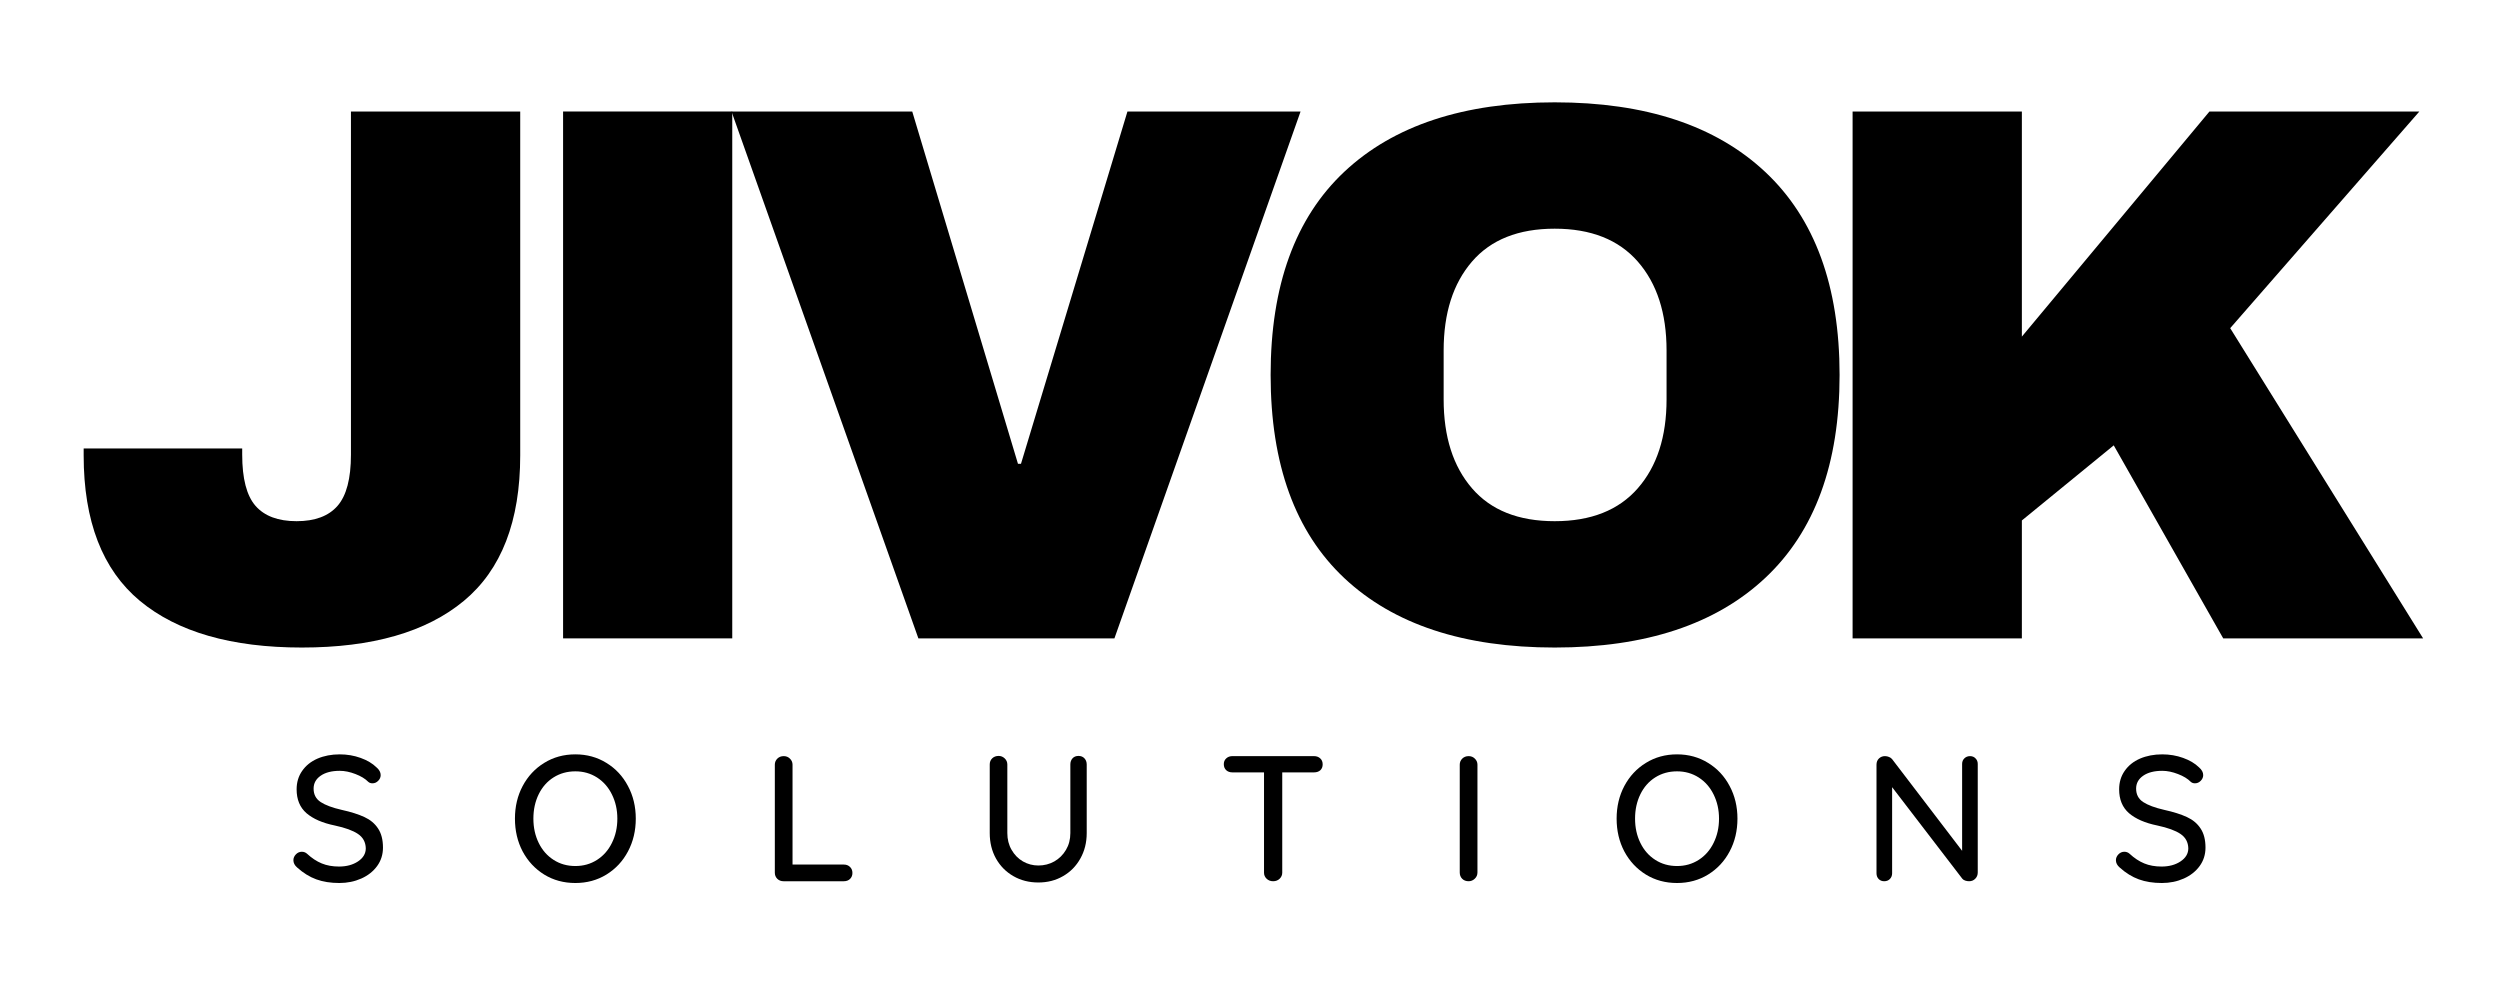 <?xml version="1.0" encoding="UTF-8"?>
<svg xmlns="http://www.w3.org/2000/svg" xmlns:xlink="http://www.w3.org/1999/xlink" width="500" zoomAndPan="magnify" viewBox="0 0 375 150" height="200" preserveAspectRatio="xMidYMid meet" version="1.0">
  <defs>
    <g></g>
  </defs>
  <g fill="#000000" fill-opacity="1">
    <g transform="translate(9.908, 95.756)">
      <g>
        <path d="M 68.125 -27.453 C 68.125 -17.578 65.305 -10.301 59.672 -5.625 C 54.047 -0.957 45.945 1.375 35.375 1.375 C 24.812 1.375 16.711 -0.957 11.078 -5.625 C 5.453 -10.301 2.641 -17.578 2.641 -27.453 L 2.641 -28.484 L 26.422 -28.484 L 26.422 -27.562 C 26.422 -23.969 27.086 -21.406 28.422 -19.875 C 29.766 -18.344 31.816 -17.578 34.578 -17.578 C 37.336 -17.578 39.383 -18.344 40.719 -19.875 C 42.062 -21.406 42.734 -23.969 42.734 -27.562 L 42.734 -79.031 L 68.125 -79.031 Z M 68.125 -27.453 "></path>
      </g>
    </g>
  </g>
  <g fill="#000000" fill-opacity="1">
    <g transform="translate(74.807, 95.756)">
      <g>
        <path d="M 9.656 0 L 9.656 -79.031 L 35.031 -79.031 L 35.031 0 Z M 9.656 0 "></path>
      </g>
    </g>
  </g>
  <g fill="#000000" fill-opacity="1">
    <g transform="translate(107.773, 95.756)">
      <g>
        <path d="M 29.984 0 L 1.953 -79.031 L 29.062 -79.031 L 44.922 -26.188 L 45.375 -26.188 L 61.344 -79.031 L 87.312 -79.031 L 59.391 0 Z M 29.984 0 "></path>
      </g>
    </g>
  </g>
  <g fill="#000000" fill-opacity="1">
    <g transform="translate(185.422, 95.756)">
      <g>
        <path d="M 47.781 -80.406 C 61.414 -80.406 71.945 -76.922 79.375 -69.953 C 86.801 -62.984 90.516 -52.836 90.516 -39.516 C 90.516 -26.191 86.801 -16.047 79.375 -9.078 C 71.945 -2.109 61.414 1.375 47.781 1.375 C 34.156 1.375 23.645 -2.086 16.25 -9.016 C 8.863 -15.941 5.172 -26.109 5.172 -39.516 C 5.172 -52.922 8.863 -63.086 16.25 -70.016 C 23.645 -76.941 34.156 -80.406 47.781 -80.406 Z M 47.781 -61.453 C 42.344 -61.453 38.207 -59.805 35.375 -56.516 C 32.539 -53.223 31.125 -48.781 31.125 -43.188 L 31.125 -35.844 C 31.125 -30.25 32.539 -25.805 35.375 -22.516 C 38.207 -19.223 42.344 -17.578 47.781 -17.578 C 53.219 -17.578 57.375 -19.223 60.25 -22.516 C 63.125 -25.805 64.562 -30.25 64.562 -35.844 L 64.562 -43.188 C 64.562 -48.781 63.125 -53.223 60.25 -56.516 C 57.375 -59.805 53.219 -61.453 47.781 -61.453 Z M 47.781 -61.453 "></path>
      </g>
    </g>
  </g>
  <g fill="#000000" fill-opacity="1">
    <g transform="translate(269.389, 95.756)">
      <g>
        <path d="M 62.031 -79.031 L 93.516 -79.031 L 65.141 -46.531 L 94.078 0 L 64.094 0 L 47.672 -28.953 L 33.891 -17.688 L 33.891 0 L 8.5 0 L 8.5 -79.031 L 33.891 -79.031 L 33.891 -45.266 Z M 62.031 -79.031 "></path>
      </g>
    </g>
  </g>
  <g fill="#000000" fill-opacity="1">
    <g transform="translate(42.993, 132.185)">
      <g>
        <path d="M 7.906 0.266 C 6.602 0.266 5.453 0.082 4.453 -0.281 C 3.453 -0.645 2.492 -1.238 1.578 -2.062 C 1.203 -2.383 1.016 -2.75 1.016 -3.156 C 1.016 -3.477 1.141 -3.77 1.391 -4.031 C 1.641 -4.289 1.938 -4.422 2.281 -4.422 C 2.582 -4.422 2.844 -4.32 3.062 -4.125 C 3.77 -3.469 4.504 -2.984 5.266 -2.672 C 6.023 -2.359 6.891 -2.203 7.859 -2.203 C 8.984 -2.203 9.93 -2.457 10.703 -2.969 C 11.484 -3.488 11.875 -4.145 11.875 -4.938 C 11.852 -5.863 11.461 -6.582 10.703 -7.094 C 9.953 -7.602 8.797 -8.023 7.234 -8.359 C 5.398 -8.734 3.984 -9.348 2.984 -10.203 C 1.992 -11.066 1.5 -12.258 1.5 -13.781 C 1.5 -14.832 1.773 -15.754 2.328 -16.547 C 2.879 -17.348 3.645 -17.961 4.625 -18.391 C 5.613 -18.816 6.727 -19.031 7.969 -19.031 C 9.07 -19.031 10.113 -18.852 11.094 -18.5 C 12.082 -18.145 12.879 -17.672 13.484 -17.078 C 13.898 -16.723 14.109 -16.336 14.109 -15.922 C 14.109 -15.598 13.984 -15.312 13.734 -15.062 C 13.492 -14.812 13.207 -14.688 12.875 -14.688 C 12.625 -14.688 12.414 -14.758 12.25 -14.906 C 11.789 -15.375 11.148 -15.766 10.328 -16.078 C 9.504 -16.398 8.719 -16.562 7.969 -16.562 C 6.77 -16.562 5.816 -16.316 5.109 -15.828 C 4.398 -15.336 4.047 -14.691 4.047 -13.891 C 4.047 -13.016 4.398 -12.344 5.109 -11.875 C 5.816 -11.414 6.867 -11.023 8.266 -10.703 C 9.648 -10.398 10.785 -10.039 11.672 -9.625 C 12.555 -9.219 13.238 -8.645 13.719 -7.906 C 14.207 -7.176 14.453 -6.223 14.453 -5.047 C 14.453 -4.004 14.16 -3.082 13.578 -2.281 C 12.992 -1.477 12.203 -0.852 11.203 -0.406 C 10.203 0.039 9.102 0.266 7.906 0.266 Z M 7.906 0.266 "></path>
      </g>
    </g>
  </g>
  <g fill="#000000" fill-opacity="1">
    <g transform="translate(76.086, 132.185)">
      <g>
        <path d="M 19.281 -9.391 C 19.281 -7.578 18.891 -5.938 18.109 -4.469 C 17.336 -3.008 16.258 -1.852 14.875 -1 C 13.5 -0.156 11.945 0.266 10.219 0.266 C 8.477 0.266 6.922 -0.156 5.547 -1 C 4.172 -1.852 3.094 -3.008 2.312 -4.469 C 1.539 -5.938 1.156 -7.578 1.156 -9.391 C 1.156 -11.191 1.539 -12.82 2.312 -14.281 C 3.094 -15.75 4.172 -16.906 5.547 -17.75 C 6.922 -18.602 8.477 -19.031 10.219 -19.031 C 11.945 -19.031 13.5 -18.602 14.875 -17.75 C 16.258 -16.906 17.336 -15.75 18.109 -14.281 C 18.891 -12.82 19.281 -11.191 19.281 -9.391 Z M 16.516 -9.391 C 16.516 -10.723 16.242 -11.93 15.703 -13.016 C 15.172 -14.098 14.426 -14.945 13.469 -15.562 C 12.508 -16.176 11.426 -16.484 10.219 -16.484 C 9 -16.484 7.91 -16.18 6.953 -15.578 C 5.992 -14.973 5.25 -14.129 4.719 -13.047 C 4.188 -11.961 3.922 -10.742 3.922 -9.391 C 3.922 -8.047 4.188 -6.832 4.719 -5.75 C 5.25 -4.664 5.992 -3.816 6.953 -3.203 C 7.91 -2.586 9 -2.281 10.219 -2.281 C 11.426 -2.281 12.508 -2.586 13.469 -3.203 C 14.426 -3.816 15.172 -4.664 15.703 -5.75 C 16.242 -6.832 16.516 -8.047 16.516 -9.391 Z M 16.516 -9.391 "></path>
      </g>
    </g>
  </g>
  <g fill="#000000" fill-opacity="1">
    <g transform="translate(114.005, 132.185)">
      <g>
        <path d="M 12.578 -2.5 C 12.953 -2.5 13.258 -2.379 13.5 -2.141 C 13.738 -1.91 13.859 -1.609 13.859 -1.234 C 13.859 -0.879 13.738 -0.582 13.5 -0.344 C 13.258 -0.113 12.953 0 12.578 0 L 3.516 0 C 3.141 0 2.828 -0.125 2.578 -0.375 C 2.336 -0.625 2.219 -0.926 2.219 -1.281 L 2.219 -17.484 C 2.219 -17.836 2.344 -18.141 2.594 -18.391 C 2.844 -18.641 3.164 -18.766 3.562 -18.766 C 3.926 -18.766 4.234 -18.641 4.484 -18.391 C 4.742 -18.141 4.875 -17.836 4.875 -17.484 L 4.875 -2.5 Z M 12.578 -2.5 "></path>
      </g>
    </g>
  </g>
  <g fill="#000000" fill-opacity="1">
    <g transform="translate(146.241, 132.185)">
      <g>
        <path d="M 15.531 -18.797 C 15.906 -18.797 16.203 -18.676 16.422 -18.438 C 16.648 -18.195 16.766 -17.891 16.766 -17.516 L 16.766 -7.219 C 16.766 -5.801 16.445 -4.531 15.812 -3.406 C 15.188 -2.281 14.32 -1.398 13.219 -0.766 C 12.125 -0.129 10.891 0.188 9.516 0.188 C 8.117 0.188 6.867 -0.129 5.766 -0.766 C 4.66 -1.398 3.789 -2.281 3.156 -3.406 C 2.531 -4.531 2.219 -5.801 2.219 -7.219 L 2.219 -17.516 C 2.219 -17.891 2.344 -18.195 2.594 -18.438 C 2.844 -18.676 3.164 -18.797 3.562 -18.797 C 3.906 -18.797 4.207 -18.672 4.469 -18.422 C 4.727 -18.172 4.859 -17.867 4.859 -17.516 L 4.859 -7.219 C 4.859 -6.281 5.07 -5.441 5.5 -4.703 C 5.926 -3.961 6.492 -3.383 7.203 -2.969 C 7.922 -2.562 8.691 -2.359 9.516 -2.359 C 10.379 -2.359 11.176 -2.562 11.906 -2.969 C 12.633 -3.383 13.219 -3.961 13.656 -4.703 C 14.094 -5.441 14.312 -6.281 14.312 -7.219 L 14.312 -17.516 C 14.312 -17.891 14.422 -18.195 14.641 -18.438 C 14.859 -18.676 15.156 -18.797 15.531 -18.797 Z M 15.531 -18.797 "></path>
      </g>
    </g>
  </g>
  <g fill="#000000" fill-opacity="1">
    <g transform="translate(182.712, 132.185)">
      <g>
        <path d="M 14.391 -18.766 C 14.773 -18.766 15.086 -18.648 15.328 -18.422 C 15.566 -18.203 15.688 -17.906 15.688 -17.531 C 15.688 -17.156 15.566 -16.859 15.328 -16.641 C 15.086 -16.43 14.773 -16.328 14.391 -16.328 L 9.625 -16.328 L 9.625 -1.281 C 9.625 -0.926 9.492 -0.625 9.234 -0.375 C 8.973 -0.125 8.648 0 8.266 0 C 7.867 0 7.539 -0.125 7.281 -0.375 C 7.02 -0.625 6.891 -0.926 6.891 -1.281 L 6.891 -16.328 L 2.141 -16.328 C 1.766 -16.328 1.457 -16.438 1.219 -16.656 C 0.977 -16.883 0.859 -17.188 0.859 -17.562 C 0.859 -17.914 0.977 -18.203 1.219 -18.422 C 1.457 -18.648 1.766 -18.766 2.141 -18.766 Z M 14.391 -18.766 "></path>
      </g>
    </g>
  </g>
  <g fill="#000000" fill-opacity="1">
    <g transform="translate(216.743, 132.185)">
      <g>
        <path d="M 4.875 -1.312 C 4.875 -0.938 4.738 -0.625 4.469 -0.375 C 4.207 -0.125 3.898 0 3.547 0 C 3.148 0 2.828 -0.125 2.578 -0.375 C 2.336 -0.625 2.219 -0.938 2.219 -1.312 L 2.219 -17.484 C 2.219 -17.836 2.344 -18.141 2.594 -18.391 C 2.844 -18.641 3.164 -18.766 3.562 -18.766 C 3.926 -18.766 4.234 -18.641 4.484 -18.391 C 4.742 -18.141 4.875 -17.836 4.875 -17.484 Z M 4.875 -1.312 "></path>
      </g>
    </g>
  </g>
  <g fill="#000000" fill-opacity="1">
    <g transform="translate(241.337, 132.185)">
      <g>
        <path d="M 19.281 -9.391 C 19.281 -7.578 18.891 -5.938 18.109 -4.469 C 17.336 -3.008 16.258 -1.852 14.875 -1 C 13.5 -0.156 11.945 0.266 10.219 0.266 C 8.477 0.266 6.922 -0.156 5.547 -1 C 4.172 -1.852 3.094 -3.008 2.312 -4.469 C 1.539 -5.938 1.156 -7.578 1.156 -9.391 C 1.156 -11.191 1.539 -12.82 2.312 -14.281 C 3.094 -15.75 4.172 -16.906 5.547 -17.75 C 6.922 -18.602 8.477 -19.031 10.219 -19.031 C 11.945 -19.031 13.5 -18.602 14.875 -17.75 C 16.258 -16.906 17.336 -15.75 18.109 -14.281 C 18.891 -12.82 19.281 -11.191 19.281 -9.391 Z M 16.516 -9.391 C 16.516 -10.723 16.242 -11.93 15.703 -13.016 C 15.172 -14.098 14.426 -14.945 13.469 -15.562 C 12.508 -16.176 11.426 -16.484 10.219 -16.484 C 9 -16.484 7.91 -16.18 6.953 -15.578 C 5.992 -14.973 5.25 -14.129 4.719 -13.047 C 4.188 -11.961 3.922 -10.742 3.922 -9.391 C 3.922 -8.047 4.188 -6.832 4.719 -5.75 C 5.25 -4.664 5.992 -3.816 6.953 -3.203 C 7.91 -2.586 9 -2.281 10.219 -2.281 C 11.426 -2.281 12.508 -2.586 13.469 -3.203 C 14.426 -3.816 15.172 -4.664 15.703 -5.75 C 16.242 -6.832 16.516 -8.047 16.516 -9.391 Z M 16.516 -9.391 "></path>
      </g>
    </g>
  </g>
  <g fill="#000000" fill-opacity="1">
    <g transform="translate(279.256, 132.185)">
      <g>
        <path d="M 16.25 -18.766 C 16.594 -18.766 16.867 -18.648 17.078 -18.422 C 17.297 -18.203 17.406 -17.926 17.406 -17.594 L 17.406 -1.312 C 17.406 -0.938 17.281 -0.625 17.031 -0.375 C 16.789 -0.125 16.484 0 16.109 0 C 15.91 0 15.719 -0.031 15.531 -0.094 C 15.344 -0.156 15.195 -0.25 15.094 -0.375 L 4.562 -14.109 L 4.562 -1.188 C 4.562 -0.844 4.445 -0.555 4.219 -0.328 C 4 -0.109 3.719 0 3.375 0 C 3.039 0 2.766 -0.109 2.547 -0.328 C 2.328 -0.555 2.219 -0.844 2.219 -1.188 L 2.219 -17.484 C 2.219 -17.859 2.336 -18.164 2.578 -18.406 C 2.828 -18.645 3.129 -18.766 3.484 -18.766 C 3.703 -18.766 3.906 -18.723 4.094 -18.641 C 4.289 -18.566 4.445 -18.457 4.562 -18.312 L 15.062 -4.562 L 15.062 -17.594 C 15.062 -17.926 15.172 -18.203 15.391 -18.422 C 15.617 -18.648 15.906 -18.766 16.25 -18.766 Z M 16.25 -18.766 "></path>
      </g>
    </g>
  </g>
  <g fill="#000000" fill-opacity="1">
    <g transform="translate(316.371, 132.185)">
      <g>
        <path d="M 7.906 0.266 C 6.602 0.266 5.453 0.082 4.453 -0.281 C 3.453 -0.645 2.492 -1.238 1.578 -2.062 C 1.203 -2.383 1.016 -2.75 1.016 -3.156 C 1.016 -3.477 1.141 -3.77 1.391 -4.031 C 1.641 -4.289 1.938 -4.422 2.281 -4.422 C 2.582 -4.422 2.844 -4.32 3.062 -4.125 C 3.77 -3.469 4.504 -2.984 5.266 -2.672 C 6.023 -2.359 6.891 -2.203 7.859 -2.203 C 8.984 -2.203 9.93 -2.457 10.703 -2.969 C 11.484 -3.488 11.875 -4.145 11.875 -4.938 C 11.852 -5.863 11.461 -6.582 10.703 -7.094 C 9.953 -7.602 8.797 -8.023 7.234 -8.359 C 5.398 -8.734 3.984 -9.348 2.984 -10.203 C 1.992 -11.066 1.5 -12.258 1.5 -13.781 C 1.5 -14.832 1.773 -15.754 2.328 -16.547 C 2.879 -17.348 3.645 -17.961 4.625 -18.391 C 5.613 -18.816 6.727 -19.031 7.969 -19.031 C 9.07 -19.031 10.113 -18.852 11.094 -18.5 C 12.082 -18.145 12.879 -17.672 13.484 -17.078 C 13.898 -16.723 14.109 -16.336 14.109 -15.922 C 14.109 -15.598 13.984 -15.312 13.734 -15.062 C 13.492 -14.812 13.207 -14.688 12.875 -14.688 C 12.625 -14.688 12.414 -14.758 12.25 -14.906 C 11.789 -15.375 11.148 -15.766 10.328 -16.078 C 9.504 -16.398 8.719 -16.562 7.969 -16.562 C 6.77 -16.562 5.816 -16.316 5.109 -15.828 C 4.398 -15.336 4.047 -14.691 4.047 -13.891 C 4.047 -13.016 4.398 -12.344 5.109 -11.875 C 5.816 -11.414 6.867 -11.023 8.266 -10.703 C 9.648 -10.398 10.785 -10.039 11.672 -9.625 C 12.555 -9.219 13.238 -8.645 13.719 -7.906 C 14.207 -7.176 14.453 -6.223 14.453 -5.047 C 14.453 -4.004 14.16 -3.082 13.578 -2.281 C 12.992 -1.477 12.203 -0.852 11.203 -0.406 C 10.203 0.039 9.102 0.266 7.906 0.266 Z M 7.906 0.266 "></path>
      </g>
    </g>
  </g>
</svg>
